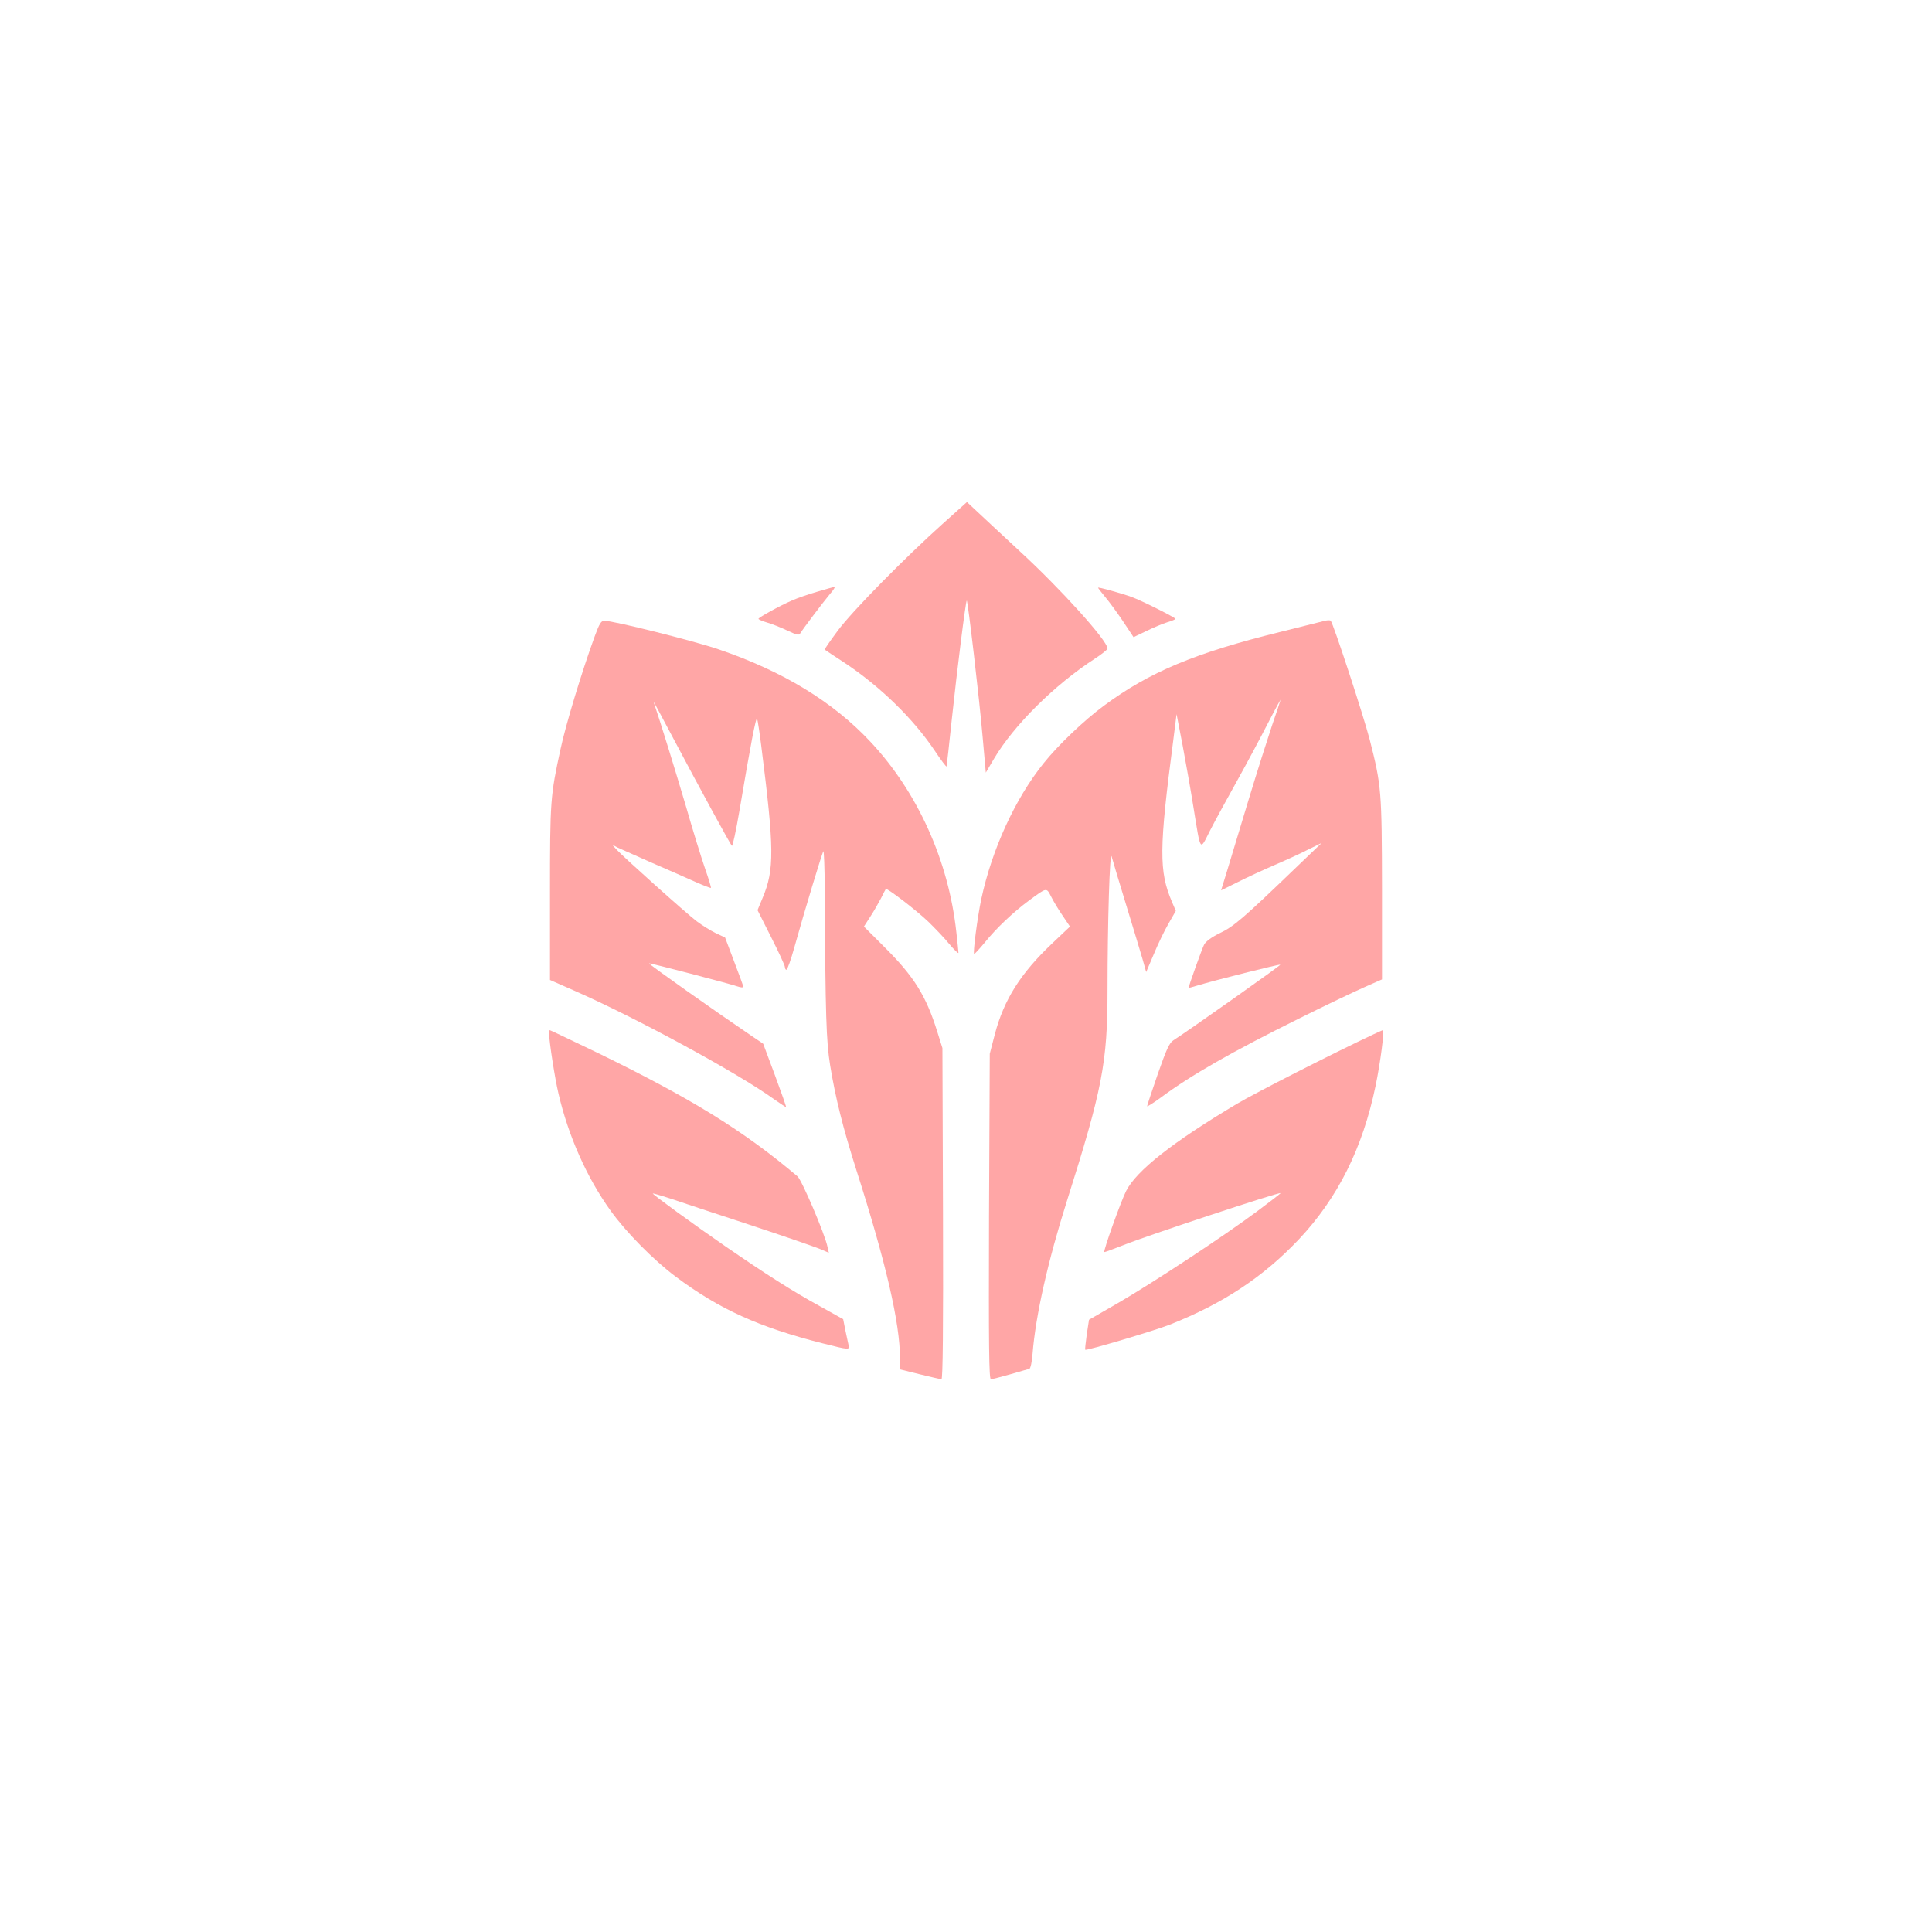 <?xml version="1.0" standalone="no"?>
<!DOCTYPE svg PUBLIC "-//W3C//DTD SVG 20010904//EN"
 "http://www.w3.org/TR/2001/REC-SVG-20010904/DTD/svg10.dtd">
<svg version="1.0" xmlns="http://www.w3.org/2000/svg"
 width="1024pt" height="1024pt" viewBox="0 0 1024 1024"
 preserveAspectRatio="xMidYMid meet">

<g transform="translate(0,1024) scale(0.1,-0.1)"
fill="#ffa6a6" stroke="none">
<path d="M5000 7467 c-205 -184 -482 -465 -560 -570 -40 -54 -71 -99 -69 -100
2 -2 50 -34 107 -71 189 -126 362 -295 475 -463 34 -51 63 -90 64 -85 1 4 14
117 28 252 27 254 73 622 79 627 5 5 67 -522 84 -722 l17 -190 43 73 c106 179
321 392 535 531 37 24 67 48 67 54 0 41 -249 317 -469 519 -102 95 -206 191
-231 215 l-45 42 -125 -112z"/>
<path d="M4332 7104 c-46 -13 -106 -34 -135 -47 -63 -27 -177 -90 -177 -97 0
-3 20 -12 44 -19 25 -7 73 -26 107 -42 53 -25 64 -28 71 -15 11 19 118 161
158 209 18 20 28 37 23 36 -4 0 -45 -11 -91 -25z"/>
<path d="M5820 7125 c0 -2 16 -23 36 -47 20 -23 63 -82 95 -129 l57 -86 69 33
c37 18 87 39 110 46 24 7 43 15 43 18 0 7 -180 97 -232 116 -56 20 -178 54
-178 49z"/>
<path d="M7015 6948 c-16 -4 -121 -30 -232 -58 -447 -110 -692 -212 -933 -391
-103 -76 -243 -209 -320 -306 -149 -186 -272 -453 -329 -718 -20 -95 -45 -284
-38 -291 2 -2 27 25 56 60 61 76 152 162 236 224 94 69 91 69 116 20 12 -24
39 -69 61 -101 l39 -58 -95 -90 c-167 -158 -255 -298 -303 -480 l-27 -104 -4
-862 c-2 -700 0 -863 10 -863 7 0 54 12 103 26 50 14 95 28 101 29 6 2 14 38
17 82 16 200 81 489 182 808 187 590 215 734 215 1113 0 357 12 752 22 712 5
-19 40 -136 78 -260 38 -124 77 -253 87 -288 l18 -64 40 94 c21 51 56 124 78
162 l39 68 -20 47 c-70 163 -69 281 7 861 l17 135 32 -165 c17 -91 43 -237 57
-325 40 -246 33 -237 88 -128 26 51 91 170 144 265 53 95 127 234 165 308 38
74 68 128 65 120 -2 -8 -22 -69 -45 -135 -22 -66 -78 -241 -123 -390 -45 -148
-96 -318 -114 -377 l-33 -107 87 43 c47 24 136 65 196 91 61 26 142 63 180 83
l70 34 -145 -139 c-268 -258 -321 -304 -395 -339 -45 -22 -74 -44 -83 -61 -11
-21 -82 -219 -82 -229 0 -1 21 5 48 13 85 26 435 114 438 110 4 -3 -483 -347
-567 -401 -21 -13 -37 -48 -83 -180 -31 -89 -56 -166 -56 -169 0 -4 33 17 73
46 160 119 380 244 727 416 140 70 298 145 350 168 l95 42 0 478 c-1 522 -3
549 -65 792 -33 128 -194 619 -207 631 -4 4 -21 3 -38 -2z"/>
<path d="M3152 6867 c-68 -186 -154 -470 -181 -597 -54 -248 -56 -272 -56
-765 l0 -459 125 -55 c327 -143 872 -439 1064 -578 33 -23 61 -42 62 -40 2 1
-25 77 -59 169 l-62 166 -65 44 c-192 130 -540 376 -540 382 0 4 429 -108 468
-122 17 -6 32 -7 32 -3 0 4 -22 65 -49 135 l-48 127 -49 23 c-27 13 -72 41
-100 62 -56 42 -396 347 -429 384 l-20 23 30 -16 c17 -8 98 -44 180 -80 83
-36 186 -81 230 -101 43 -19 81 -34 83 -32 2 2 -12 48 -31 102 -19 55 -65 203
-101 329 -54 183 -135 447 -172 555 -3 8 46 -82 108 -200 142 -268 297 -552
307 -563 4 -4 22 79 40 185 60 356 88 503 94 488 3 -8 13 -73 22 -145 69 -545
70 -654 7 -804 l-27 -65 72 -143 c40 -79 73 -150 73 -158 0 -8 4 -15 8 -15 5
0 24 53 42 118 55 197 148 504 154 510 3 3 7 -87 7 -199 4 -679 8 -806 29
-936 28 -171 67 -329 140 -558 156 -488 230 -809 230 -993 l0 -60 105 -26 c57
-14 109 -26 115 -26 7 0 10 263 8 878 l-3 877 -27 86 c-60 192 -123 293 -281
450 l-108 108 34 53 c19 29 44 73 57 98 12 25 24 47 25 48 6 7 161 -112 224
-172 35 -34 86 -87 112 -119 27 -32 49 -53 49 -47 0 6 -5 54 -11 108 -41 379
-205 743 -455 1010 -198 212 -464 374 -804 490 -135 46 -559 152 -607 152 -17
0 -26 -15 -51 -83z"/>
<path d="M2910 4763 c1 -45 31 -240 50 -319 52 -224 150 -445 275 -619 82
-115 228 -263 347 -352 230 -172 442 -268 778 -353 143 -36 144 -36 137 -7 -3
12 -10 48 -17 79 l-11 56 -122 68 c-146 80 -287 170 -502 318 -167 115 -385
274 -385 280 0 2 39 -9 88 -25 48 -16 236 -79 417 -138 182 -60 352 -119 379
-130 l49 -21 -7 31 c-13 66 -136 354 -159 374 -285 241 -560 411 -1054 652
-140 67 -256 123 -259 123 -2 0 -4 -8 -4 -17z"/>
<path d="M7280 4758 c-209 -98 -628 -311 -725 -369 -340 -203 -531 -353 -586
-461 -28 -55 -122 -318 -116 -324 1 -2 46 15 100 36 120 49 828 283 834 276 2
-1 -55 -45 -125 -97 -183 -136 -553 -379 -734 -484 l-156 -90 -12 -78 c-6 -44
-10 -80 -8 -81 7 -6 370 102 448 133 283 112 496 253 685 453 205 218 337 481
406 813 26 126 48 296 38 295 -2 -1 -24 -10 -49 -22z"/>
</g>
</svg>

